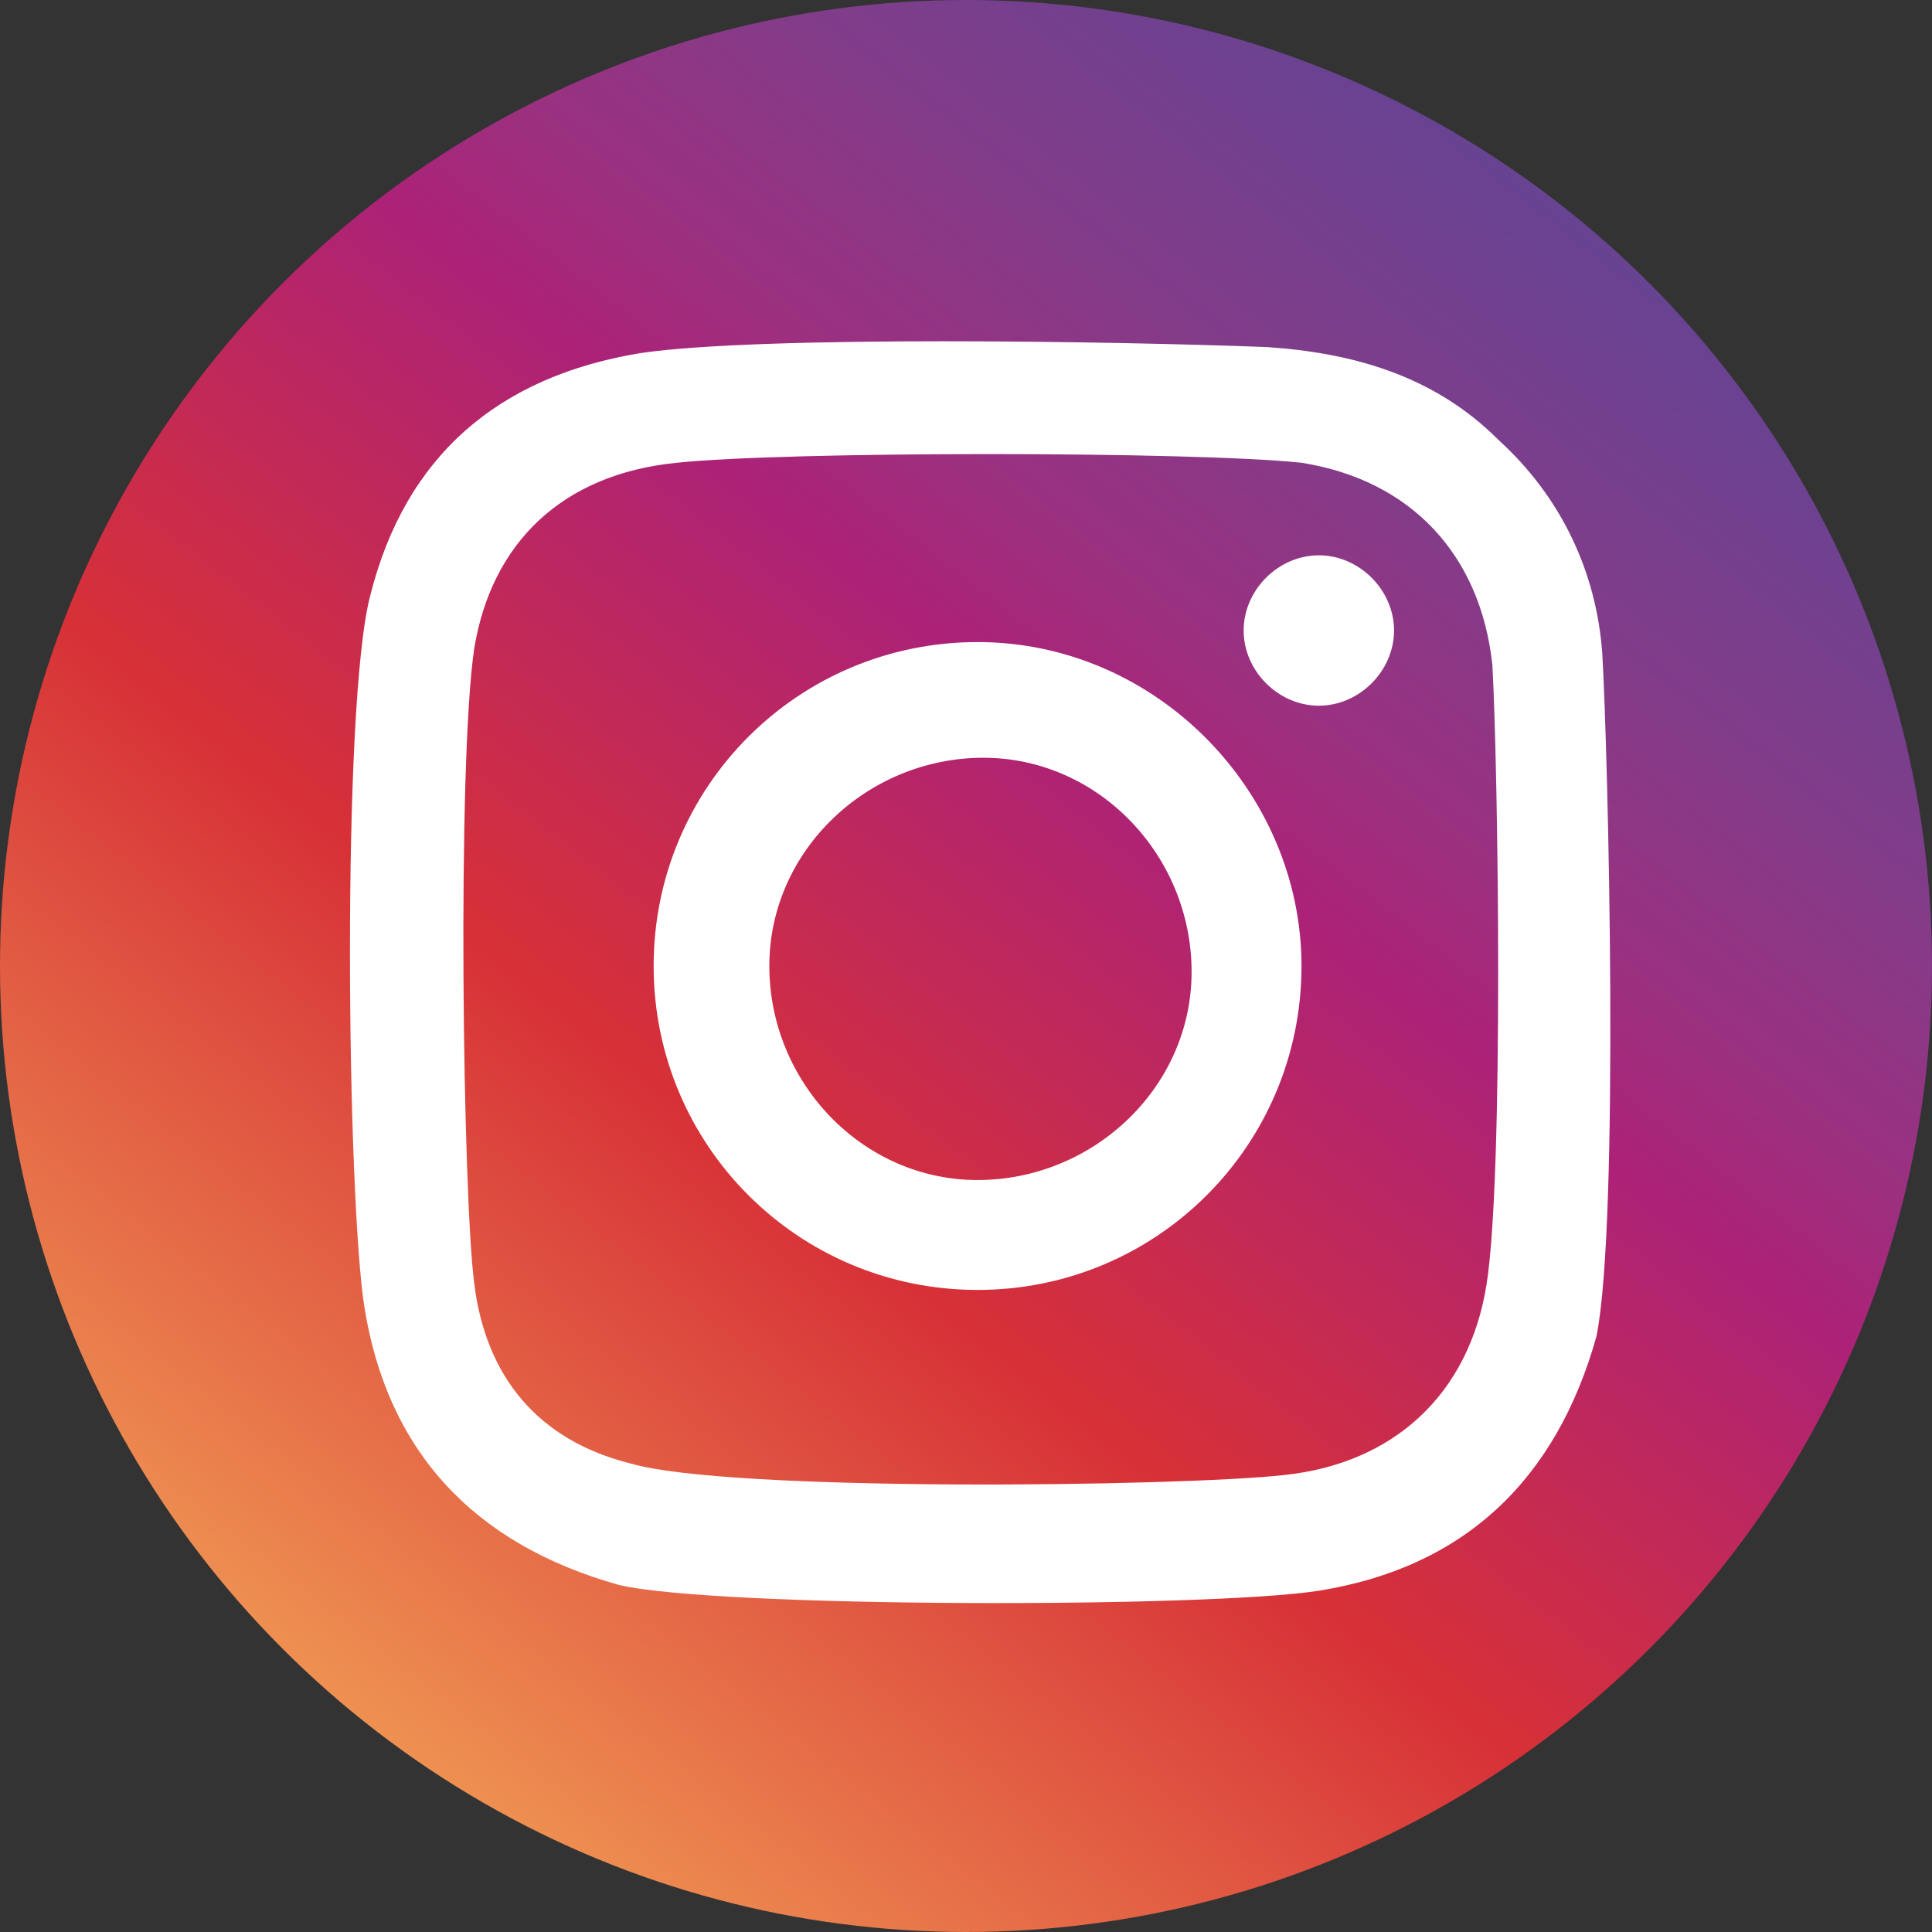 <?xml version="1.0" encoding="utf-8"?>
<!-- Generator: Adobe Illustrator 22.1.0, SVG Export Plug-In . SVG Version: 6.00 Build 0)  -->
<svg version="1.1" id="レイヤー_1" xmlns="http://www.w3.org/2000/svg" xmlns:xlink="http://www.w3.org/1999/xlink" x="0px"
	 y="0px" viewBox="0 0 33.4 33.4" style="enable-background:new 0 0 33.4 33.4;" xml:space="preserve">
<rect x="0" y="0" width="33.4" height="33.4" fill="#333333" stroke="none"/>
<style type="text/css">
	.st0{fill:url(#SVGID_1_);}
	.st1{fill:#FFFFFF;}
</style>
<g>
	<g>
		<linearGradient id="SVGID_1_" gradientUnits="userSpaceOnUse" x1="45.005" y1="-19.394" x2="3.908" y2="33.031">
			<stop  offset="1.075300e-02" style="stop-color:#344A9E"/>
			<stop  offset="0.183" style="stop-color:#384A9D"/>
			<stop  offset="0.288" style="stop-color:#44499B"/>
			<stop  offset="0.374" style="stop-color:#564697"/>
			<stop  offset="0.451" style="stop-color:#6B4291"/>
			<stop  offset="0.521" style="stop-color:#823C89"/>
			<stop  offset="0.586" style="stop-color:#9C307F"/>
			<stop  offset="0.624" style="stop-color:#AC2278"/>
			<stop  offset="0.761" style="stop-color:#D73037"/>
			<stop  offset="1" style="stop-color:#F6B15A"/>
		</linearGradient>
		<circle class="st0" cx="16.7" cy="16.7" r="16.7"/>
	</g>
	<path class="st1" d="M27.7,11.3c-0.1-1.4-0.7-2.7-1.8-3.7c-1.1-1.1-2.5-1.5-4-1.6c-2.6-0.1-8.7-0.2-10.8,0.1
		C8.6,6.5,7,7.9,6.4,10.3c-0.5,1.9-0.4,10.4-0.1,12.3c0.4,2.5,1.9,4.1,4.4,4.8c1.7,0.4,10.2,0.4,12.1,0.1c2.5-0.4,4.1-1.9,4.8-4.4
		C28,21.1,27.8,13,27.7,11.3z M25.7,22.2c-0.3,1.9-1.6,3.1-3.5,3.3c-1.8,0.2-9.6,0.3-11.3-0.2c-1.6-0.4-2.5-1.5-2.7-3.1
		c-0.2-1.5-0.3-9,0-11C8.5,9.4,9.7,8.2,11.7,8c1.9-0.2,8.9-0.2,10.8,0c1.9,0.3,3.1,1.6,3.3,3.5C25.9,13.3,26,20.3,25.7,22.2z
		 M16.9,11.1c-3.1,0-5.6,2.5-5.6,5.6c0,3.1,2.5,5.6,5.6,5.6c3.1,0,5.6-2.5,5.6-5.6C22.5,13.7,20,11.1,16.9,11.1z M16.9,20.4
		c-2,0-3.6-1.7-3.6-3.7c0-2,1.7-3.6,3.7-3.6c2,0,3.6,1.7,3.6,3.7S18.9,20.4,16.9,20.4z M24.1,10.9c0,0.7-0.6,1.3-1.3,1.3
		c-0.7,0-1.3-0.6-1.3-1.3c0-0.7,0.6-1.3,1.3-1.3C23.5,9.6,24.1,10.2,24.1,10.9z"/>
</g>
</svg>
